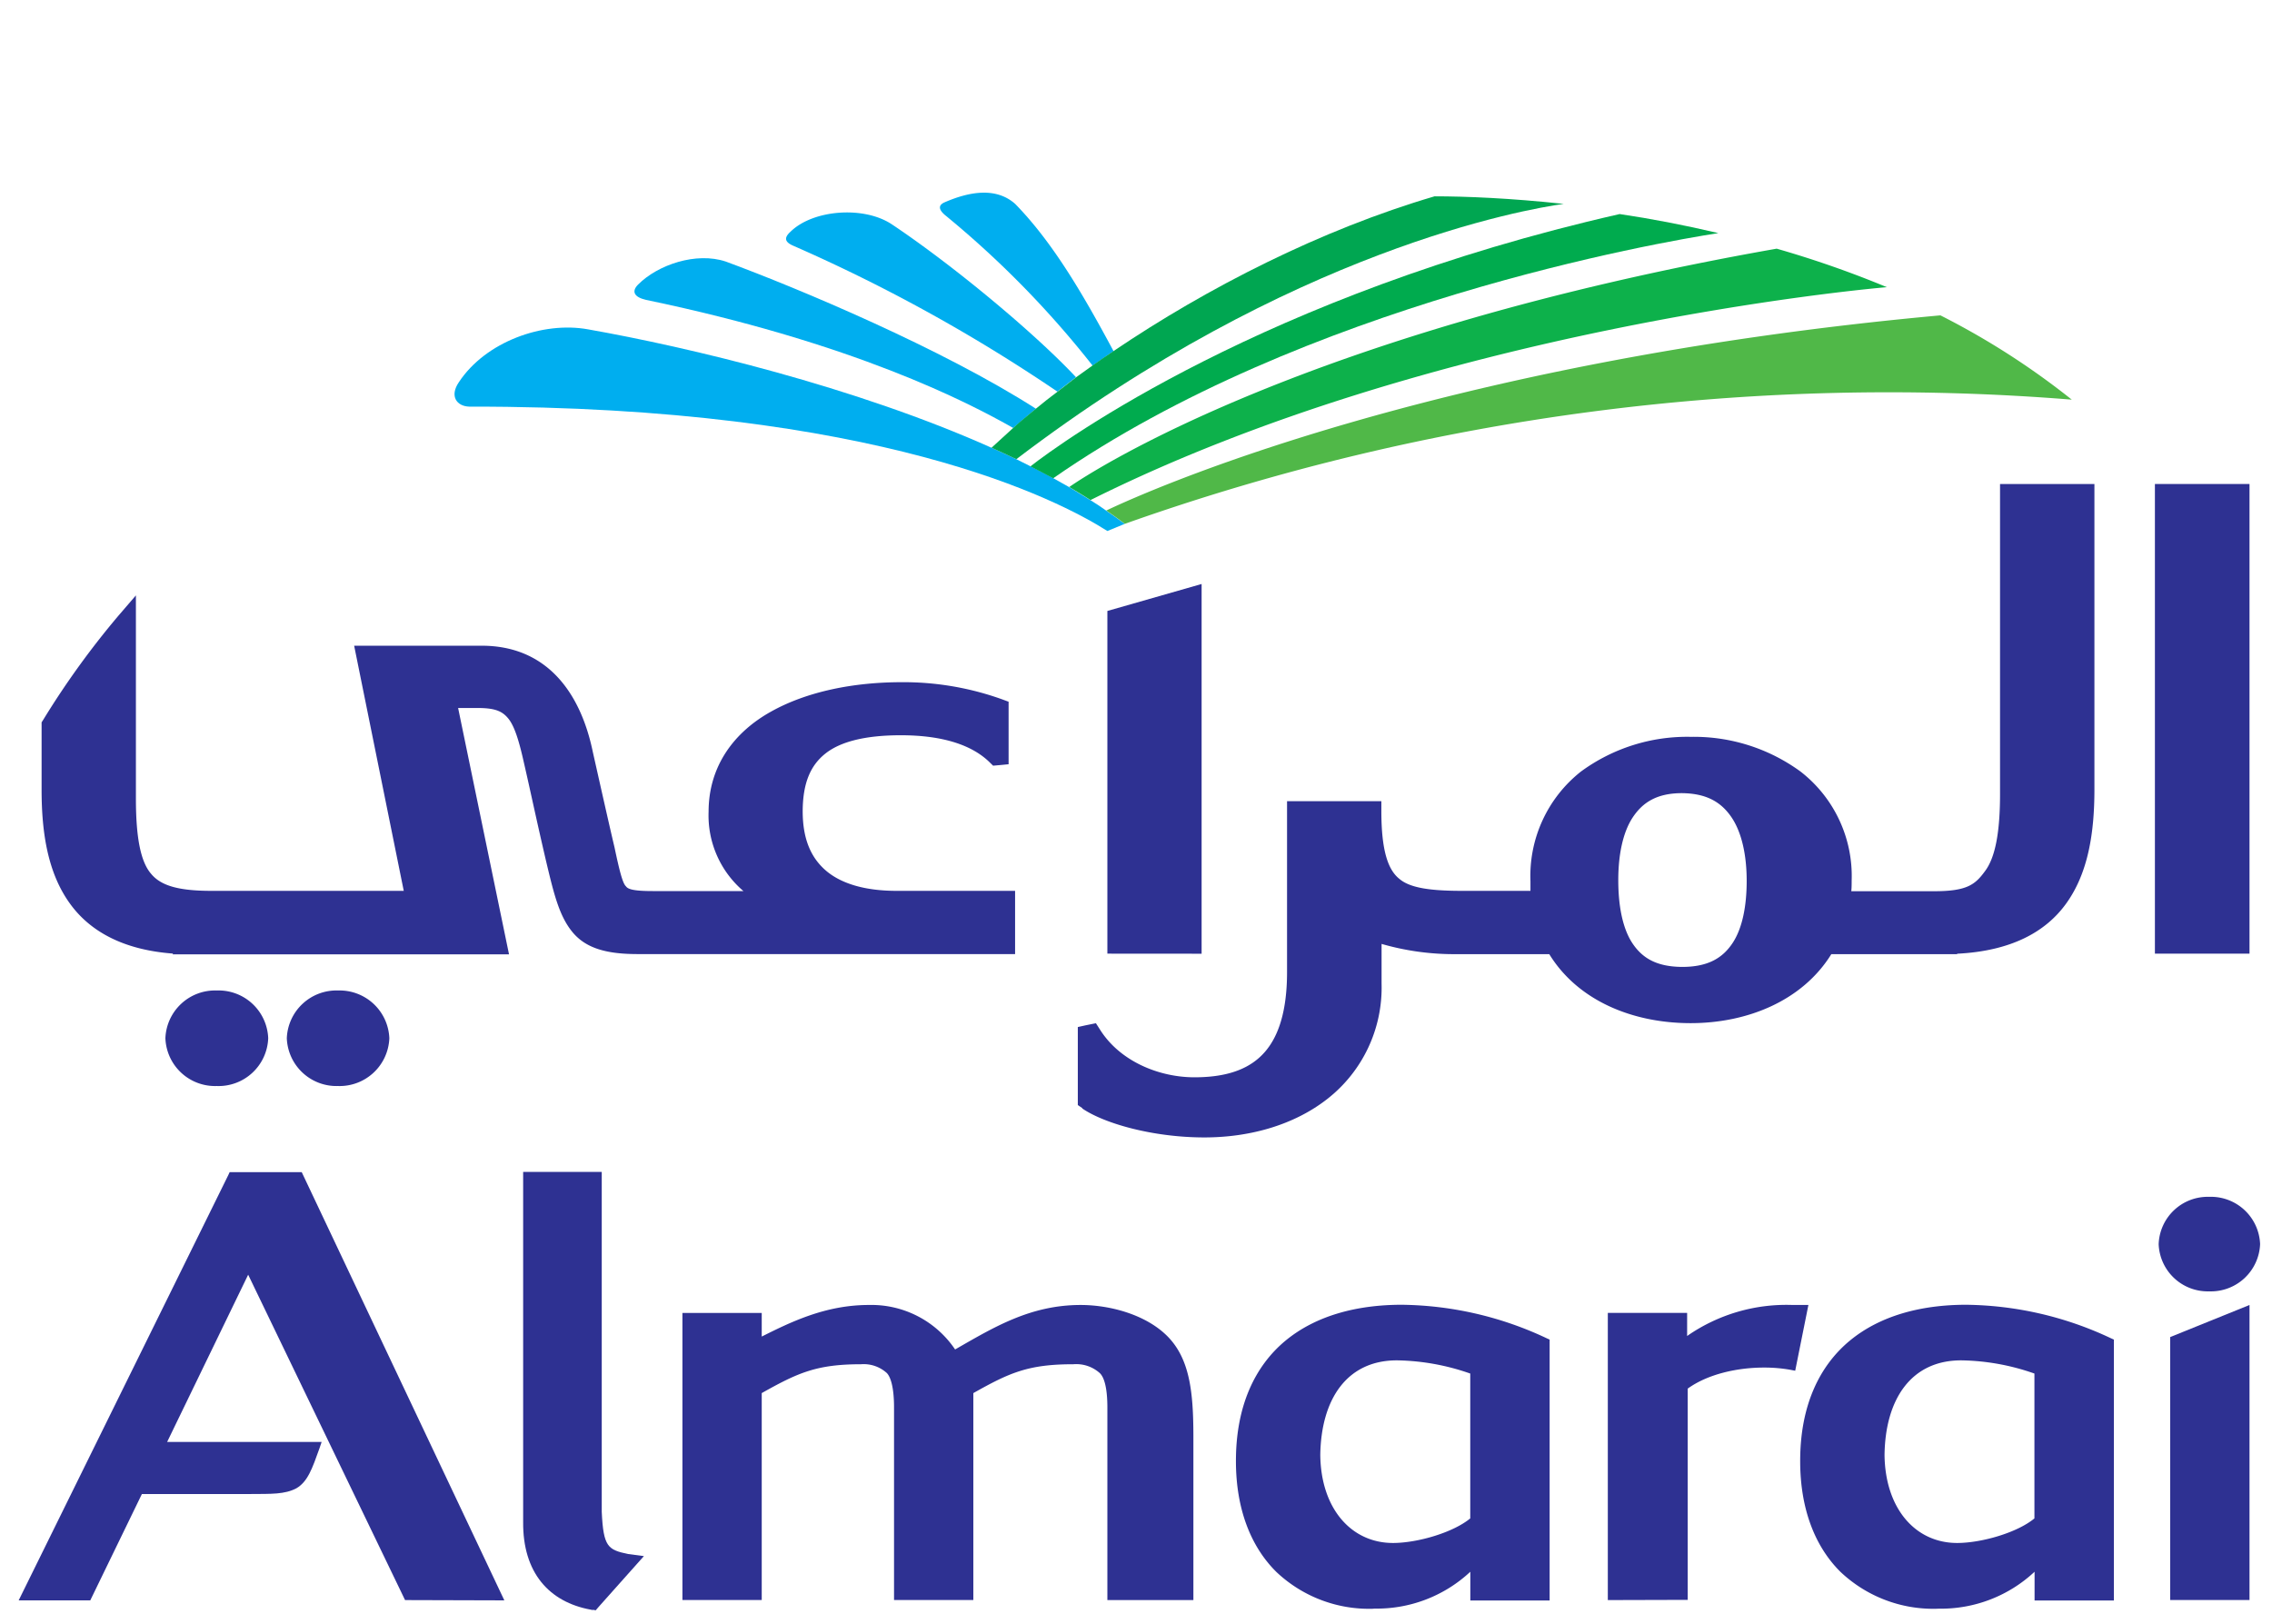 <svg id="Layer_1" data-name="Layer 1" xmlns="http://www.w3.org/2000/svg" viewBox="0 0 315.12 225.21"><defs><style>.cls-1{fill:#2e3192;}.cls-2{fill:#00aeef;}.cls-3{fill:#00ab4e;}.cls-4{fill:#0db14b;}.cls-5{fill:#00a651;}.cls-6{fill:#50b848;}</style></defs><path class="cls-1" d="M82.23,223.32l-.29-.06c-5.79-1.06-9.44-5.14-9.38-12.16h0V211h0V162.54h10.9v47.15c.23,4.89.86,5.25,3.63,5.85h0l2.22.29-6.24,7-.45.52-.39-.08Z"/><path class="cls-1" d="M148.84,189.22c-6.23,0-8.83,1.18-13.84,4h0v28.7H124V195.3a.21.21,0,0,1,0-.09h0c0-2.85-.49-4.24-1-4.77h0a4.77,4.77,0,0,0-3.58-1.22h0c-6.15,0-8.75,1.18-13.77,4h0v28.7h-11V182.11h11v3.27c4-2,8.77-4.35,14.74-4.38h.08a14,14,0,0,1,12,6.17h0c5.37-3.08,10.44-6.17,17.41-6.17h0c4.12,0,9.17,1.36,12.15,4.45h0c3,3.13,3.48,7.7,3.49,13.66h0v22.82H153.59V195.24c0-2.87-.48-4.26-1.06-4.8h0a4.89,4.89,0,0,0-3.66-1.22h0"/><path class="cls-1" d="M190.52,223.13h0A18.71,18.71,0,0,1,177,218h0c-3.49-3.47-5.57-8.65-5.58-15.31h0v-.06h0c0-7.59,2.61-13.13,6.85-16.66h0c4.26-3.53,10-5,16.15-5h0a48.28,48.28,0,0,1,20.11,4.65h0l.4.18v36.19h-11V218a19,19,0,0,1-13.33,5.11h-.07Zm3.22-34.45c-6.91,0-10.51,5.36-10.62,13.13h0c.08,7.4,4.27,12.19,10.07,12.2h0c3.42,0,8.36-1.45,10.73-3.41h0V190.51a32,32,0,0,0-10.14-1.83h0Z"/><path class="cls-1" d="M56.18,221.93,34.42,176.8,23.18,200H44.61l-.31.91c-1,2.8-1.63,4.61-3.2,5.52h0c-1.62.85-3.47.77-6.35.79H19.68l-7.16,14.75H2.59l29.08-59,.18-.39h10l28.1,59.39Zm-23.9-58v0Z"/><path class="cls-1" d="M301.71,221.92H301V185.45L312,181v40.92Z"/><path class="cls-1" d="M223,221.93V182.1h11v3.2A24.07,24.07,0,0,1,248.64,181H250l.82,0-1.83,9.12-.67-.13a20.82,20.82,0,0,0-3.66-.31h0c-3.67,0-7.77.89-10.58,2.92h0v29.3Z"/><path class="cls-1" d="M268.8,223.13h-.06A18.72,18.72,0,0,1,255.25,218h0c-3.48-3.46-5.56-8.64-5.57-15.29h0a.34.34,0,0,1,0-.09h0c0-7.58,2.61-13.12,6.86-16.65h0c4.26-3.53,10-5,16.16-5h0a48.18,48.18,0,0,1,20.09,4.65h0l.4.18v36.19h-11V218a19,19,0,0,1-13.33,5.12h-.06ZM272,188.68c-6.91,0-10.52,5.36-10.62,13.13h0c.09,7.4,4.25,12.19,10.06,12.2h0c3.42,0,8.38-1.45,10.73-3.41h0V190.51a31.8,31.8,0,0,0-10.13-1.83h0Z"/><path class="cls-1" d="M306.4,179.11a6.81,6.81,0,0,1-7-6.55h0a6.81,6.81,0,0,1,7-6.56h0a6.83,6.83,0,0,1,7.07,6.56h0a6.83,6.83,0,0,1-7.07,6.55Z"/><path class="cls-1" d="M298.88,132.27V67.13H312v65.14Z"/><path class="cls-1" d="M153.59,132.27V84.74L166.66,81v51.28Z"/><path class="cls-1" d="M124.29,123.56h16.5v8.77H88.44c-4.22,0-7.12-.76-9-3h0c-1.9-2.27-2.64-5.44-3.74-10.06h0c-1.38-5.93-2.11-9.48-3.07-13.64h0c-.65-2.9-1.27-4.88-2.09-5.92h0c-.8-1-1.72-1.47-4-1.51h-3l7.06,34.17H23.94l.06-.11c-6.78-.5-11.42-3-14.23-6.84h0c-3.11-4.23-4-9.81-4-15.86h0v-9h0v-.37L6,99.83A116.5,116.5,0,0,1,16.44,85.38h0l2.41-2.8v28.18c0,5.58.7,8.82,2.11,10.44h0c1.34,1.63,3.78,2.36,8.32,2.36H56l-6.88-34H66.81c9.07,0,13.73,6.55,15.42,14.77h0c1,4.44,2.31,10.3,3,13.19h0c.68,3.23,1.13,5,1.58,5.4h0c.27.4,1,.67,3.72.67h12.58a13.77,13.77,0,0,1-4.83-11h0c0-6.39,3.6-11.08,8.66-13.89h0c5.07-2.84,11.6-4.08,18.09-4.08h0A40.42,40.42,0,0,1,139,97h0l.89.33v7.39h0V106l-1.24.12-.91.08-.46-.45c-2.37-2.34-6.37-3.77-12.33-3.77h0c-4.93,0-8.37.88-10.46,2.53h0c-2.07,1.64-3.14,4.07-3.16,8h0c0,4,1.23,6.59,3.35,8.35h0c2.13,1.75,5.39,2.7,9.66,2.7Z"/><path class="cls-1" d="M150.09,153.68l-.6-.41V142.45l1.08-.24,1.43-.29.52.81c2.77,4.47,8.22,6.69,13.15,6.69h0c3.58,0,6.75-.71,9-2.74h0c2.23-2,3.83-5.52,3.84-11.8h0V112.49h0v-1.37h13.08v1.37c0,5.56.95,8.17,2.49,9.4h0c1.52,1.31,4.47,1.69,9.07,1.67h9.12c0-.44,0-.89,0-1.36h0A18.44,18.44,0,0,1,219.29,107h0a24.89,24.89,0,0,1,15.23-4.8h0A25.07,25.07,0,0,1,249.71,107h0a18.33,18.33,0,0,1,7.11,15.14h0c0,.5,0,1-.05,1.47h11.52c4.49,0,5.65-.9,7-2.75h0c1.44-1.88,2.13-5.39,2.11-11h0V67.13h13.09v42.39c0,6-.87,11.55-3.89,15.76h0c-2.92,4.09-7.84,6.64-15.15,7h0l0,.06H254c-4,6.45-11.61,9.57-19.52,9.57h0c-8,0-15.62-3.09-19.6-9.57H201.44l0,0a36.17,36.17,0,0,1-9.82-1.42h0v5.5h0a19.59,19.59,0,0,1-7.52,16h0c-4.57,3.58-10.67,5.34-17.06,5.34h0c-7.06,0-13.82-1.9-16.91-4Zm83.22-19.57c3.65,0,5.65-1.28,7-3.32h0c1.36-2.06,1.95-5.15,1.95-8.61h0c0-3.48-.65-6.62-2.05-8.74h0c-1.41-2.12-3.42-3.39-6.92-3.43h0c-3.5,0-5.46,1.29-6.84,3.37h0c-1.38,2.1-2,5.22-2,8.7h0c0,3.48.57,6.59,1.91,8.67h0c1.35,2.07,3.3,3.33,6.92,3.36Z"/><path class="cls-1" d="M22.94,144a6.89,6.89,0,0,1,7.12-6.62h0A6.89,6.89,0,0,1,37.2,144h0a6.89,6.89,0,0,1-7.14,6.63h0A6.89,6.89,0,0,1,22.94,144Z"/><path class="cls-1" d="M39.78,144a6.89,6.89,0,0,1,7.13-6.62h0A6.9,6.9,0,0,1,54,144h0a6.9,6.9,0,0,1-7.13,6.63h0A6.89,6.89,0,0,1,39.78,144Z"/><path class="cls-2" d="M156,72.66c-.83-.61-1.71-1.25-2.59-1.85-.71-.5-1.44-1-2.19-1.45-1-.62-1.95-1.21-2.95-1.81l-2.23-1.25c-1-.55-2.08-1.11-3.16-1.65L141,63.71l0,0c-1.13-.55-2.27-1.07-3.44-1.59h0c-19-8.51-42.19-14-56-16.44C75.28,44.54,67.35,47.4,63.65,53c-1.33,1.94-.31,3.35,1.44,3.4,56.69-.09,81.73,12.94,88.5,17.25Z"/><path class="cls-3" d="M238.33,32.33c-4.76-1.12-9.36-2-13.69-2.64-49.25,11.18-77.36,31.58-81.73,35,1.08.54,2.13,1.1,3.16,1.65C180.8,42.16,230,33.62,238.33,32.33Z"/><path class="cls-4" d="M261.7,39.83a142,142,0,0,0-15.28-5.34c-64.88,11.43-94.65,30.64-98.12,33.06,1,.6,2,1.19,2.95,1.81C198.77,45.62,258.18,40.13,261.7,39.83Z"/><path class="cls-2" d="M140.8,28.28c-2.51-2.23-6.06-1.85-9.83-.2-.86.4-.78,1,.11,1.76a134,134,0,0,1,20.46,20.87c1-.68,1.92-1.35,2.91-2C150.41,41.19,146.16,33.76,140.8,28.28Z"/><path class="cls-2" d="M123.75,31.15c-3.88-2.63-11-2.09-14.12,1-.93.84-.77,1.42.36,1.92a228.13,228.13,0,0,1,36.67,20.25c.84-.66,1.7-1.32,2.58-2C143.31,46,132,36.66,123.75,31.15Z"/><path class="cls-2" d="M100.67,36.28c-4.12-1.38-9.44.45-12.16,3.18-1,1-.49,1.77,1.08,2.13,28.85,6,44.65,14.2,50.94,17.77q1.53-1.34,3.15-2.67C130.69,48.37,110.76,40,100.67,36.28Z"/><path class="cls-5" d="M154.45,48.69c13-8.79,28.77-16.83,44.52-21.46,4.3,0,10.51.25,17.91,1.05-5.25.72-37.77,6.36-75.92,35.41-1.13-.55-2.27-1.07-3.44-1.59,1-.91,2-1.82,3-2.74s2.07-1.78,3.15-2.67,1.95-1.58,3-2.36c.84-.66,1.7-1.32,2.58-2l2.3-1.65C152.49,50,153.46,49.36,154.45,48.69Z"/><path class="cls-6" d="M156,72.66A316.7,316.7,0,0,1,287.35,55.43a105.55,105.55,0,0,0-18.22-11.69c-70.54,6.42-110.72,24.69-115.69,27.07.88.6,1.74,1.21,2.55,1.83Z"/></svg>